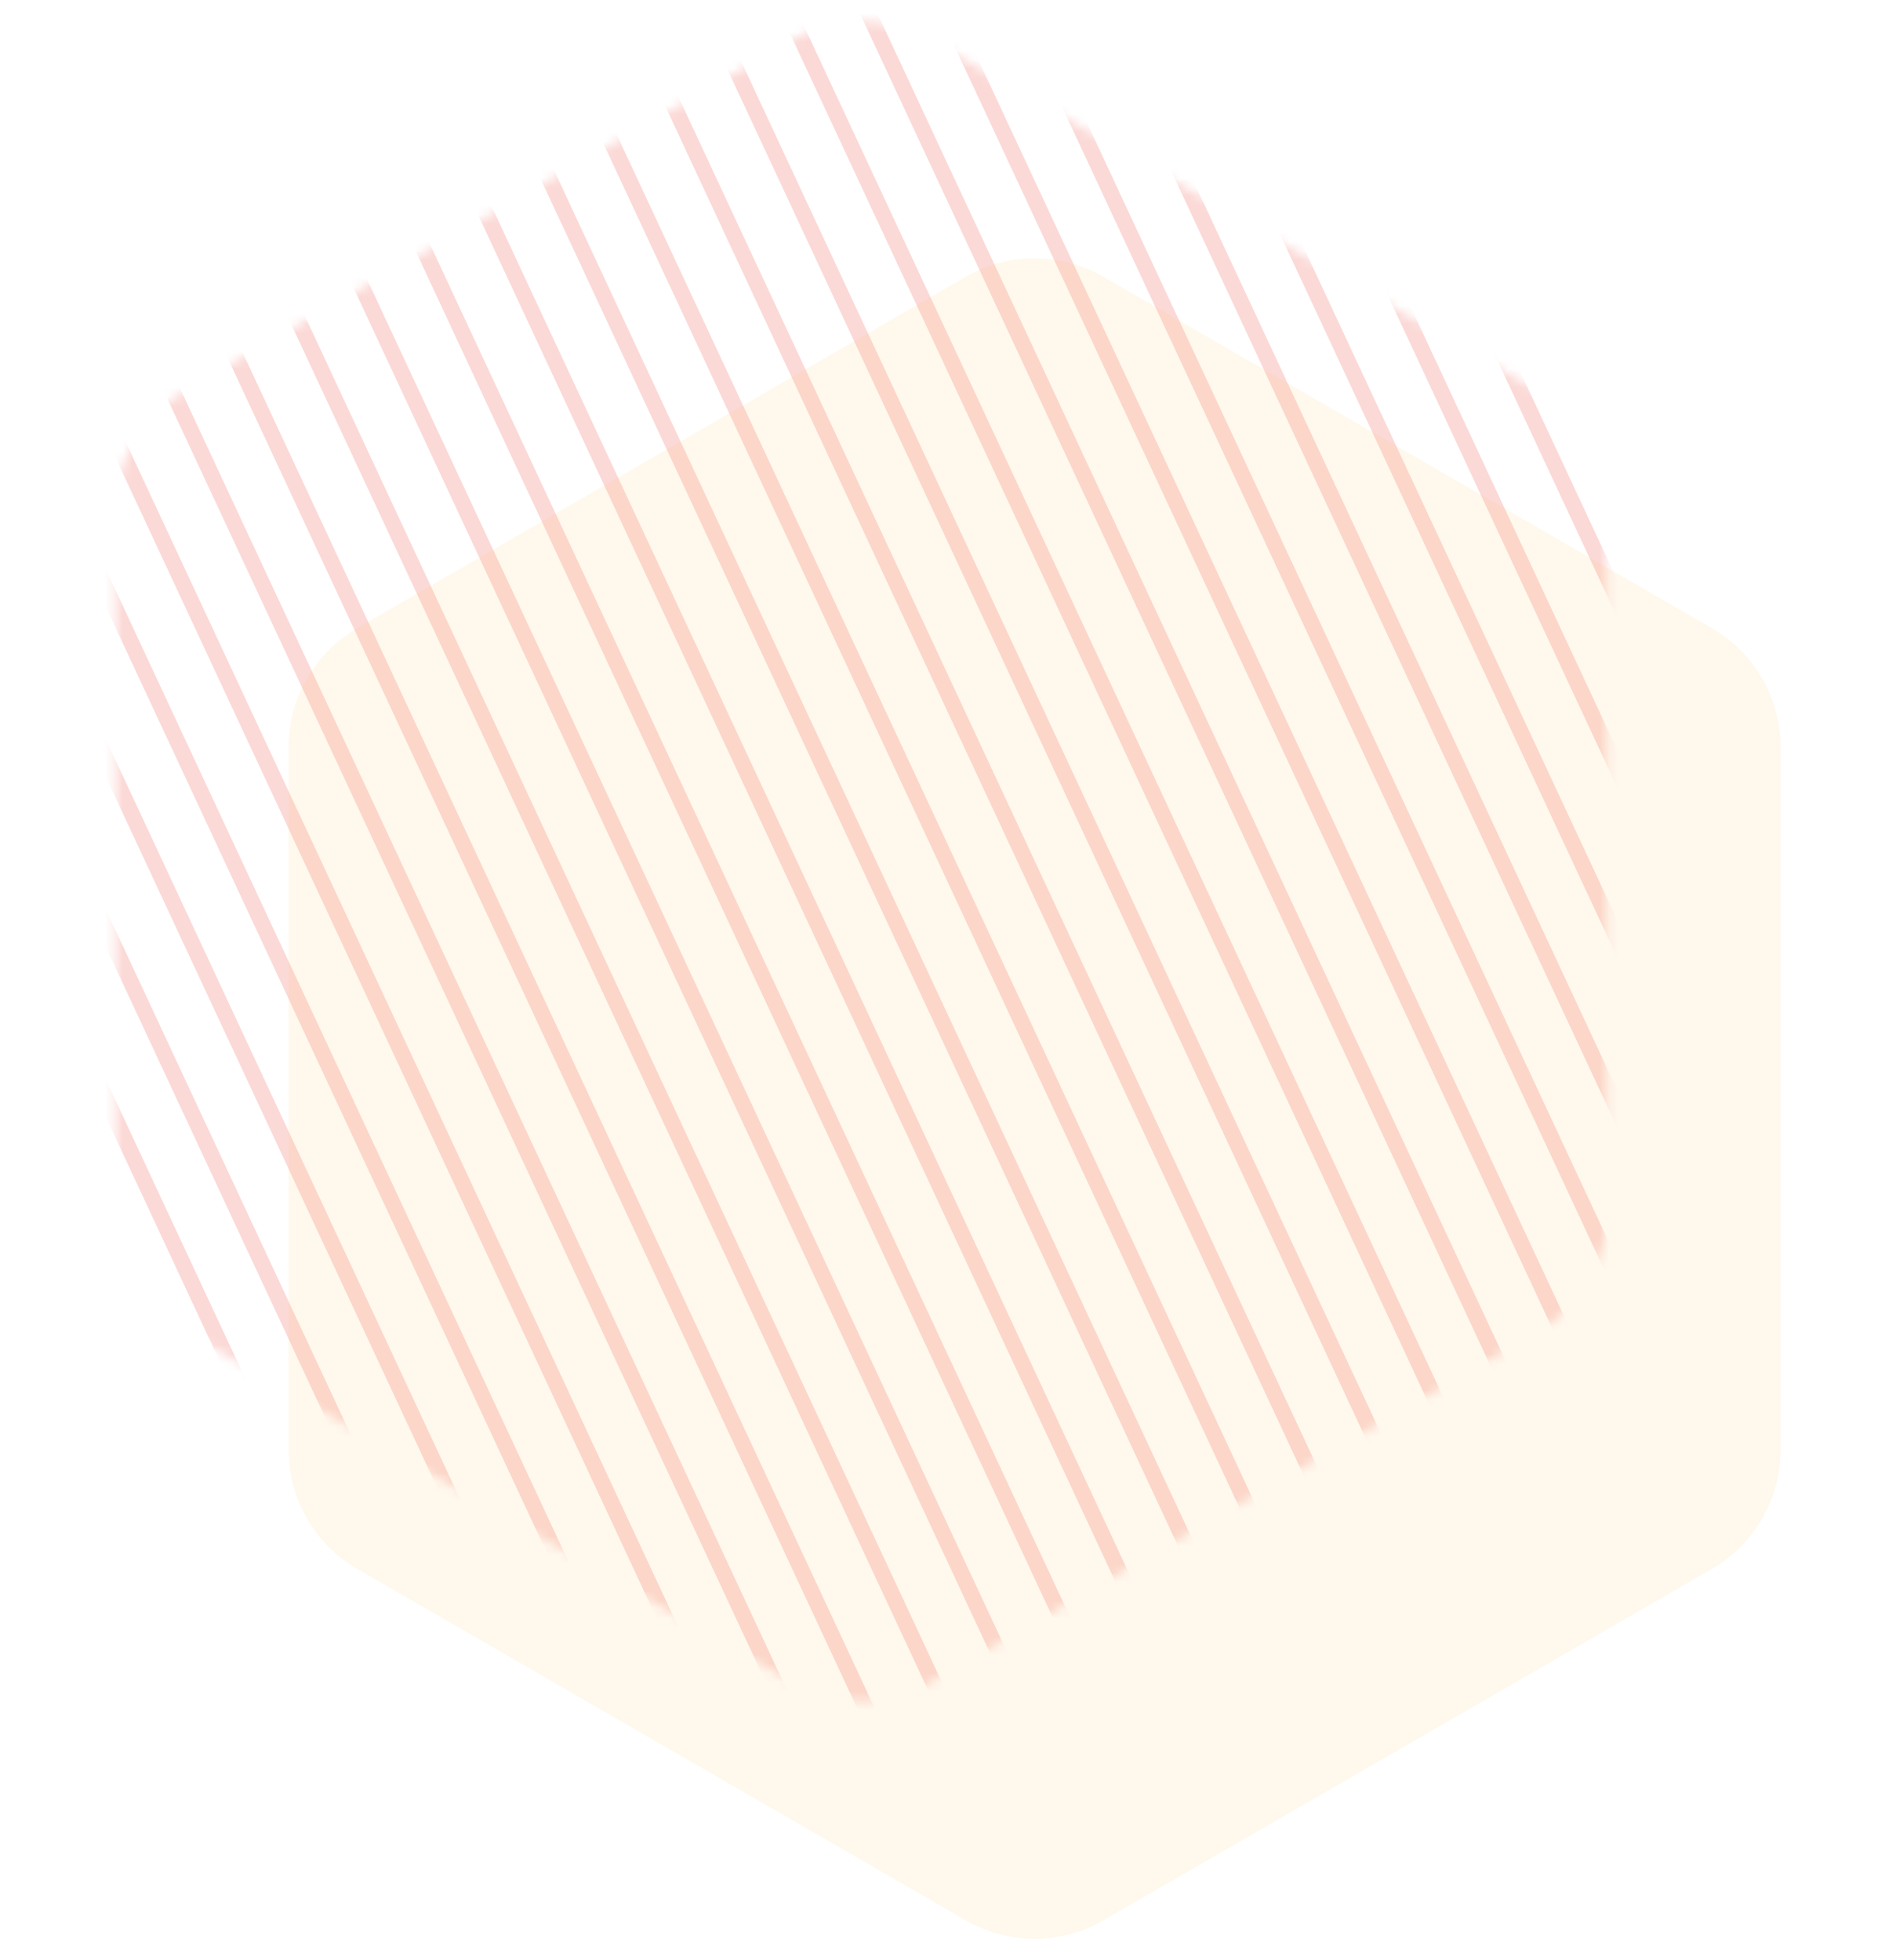 <svg width="208" height="215" viewBox="0 0 208 215" fill="none" xmlns="http://www.w3.org/2000/svg">
<g opacity="0.2">
<mask id="mask0_1979_46462" style="mask-type:luminance" maskUnits="userSpaceOnUse" x="12" y="2" width="165" height="185">
<path fill-rule="evenodd" clip-rule="evenodd" d="M86.917 4.357C91.588 1.661 97.341 1.661 102.012 4.357L168.726 42.875C173.396 45.571 176.273 50.554 176.273 55.947V132.982C176.273 138.375 173.396 143.358 168.726 146.054L102.012 184.572C97.341 187.268 91.588 187.268 86.917 184.572L20.203 146.054C15.533 143.358 12.656 138.375 12.656 132.982V55.947C12.656 50.554 15.533 45.571 20.203 42.875L86.917 4.357Z" fill="white"/>
</mask>
<g mask="url(#mask0_1979_46462)">
<path fill-rule="evenodd" clip-rule="evenodd" d="M243.418 321.18L64.625 -62.241L66.202 -62.976L244.994 320.445L243.418 321.18ZM55.927 -62.241L234.719 321.18L236.296 320.445L57.504 -62.976L55.927 -62.241ZM226.021 321.18L47.229 -62.241L48.805 -62.976L227.598 320.445L226.021 321.18ZM21.134 -62.241L199.926 321.18L201.503 320.445L22.71 -62.976L21.134 -62.241ZM156.434 321.18L-22.358 -62.241L-20.782 -62.976L158.011 320.445L156.434 321.18ZM-31.057 -62.241L147.736 321.18L149.312 320.445L-29.48 -62.976L-31.057 -62.241ZM-65.85 -62.241L112.942 321.18L114.519 320.445L-64.273 -62.976L-65.85 -62.241ZM104.244 321.18L-74.548 -62.241L-72.972 -62.976L105.821 320.445L104.244 321.18ZM-83.247 -62.241L95.546 321.18L97.122 320.445L-81.67 -62.976L-83.247 -62.241ZM-91.945 -62.241L86.847 321.18L88.424 320.445L-90.368 -62.976L-91.945 -62.241ZM121.641 321.18L-57.152 -62.241L-55.575 -62.976L123.217 320.445L121.641 321.18ZM-48.453 -62.241L130.339 321.18L131.916 320.445L-46.877 -62.976L-48.453 -62.241ZM139.037 321.18L-39.755 -62.241L-38.178 -62.976L140.614 320.445L139.037 321.18ZM-13.66 -62.241L165.133 321.18L166.709 320.445L-12.083 -62.976L-13.66 -62.241ZM173.831 321.18L-4.962 -62.241L-3.385 -62.976L175.408 320.445L173.831 321.18ZM3.737 -62.241L182.529 321.18L184.106 320.445L5.314 -62.976L3.737 -62.241ZM191.228 321.18L12.435 -62.241L14.012 -62.976L192.804 320.445L191.228 321.18ZM208.624 321.18L29.832 -62.241L31.409 -62.976L210.201 320.445L208.624 321.18ZM38.53 -62.241L217.323 321.18L218.899 320.445L40.107 -62.976L38.53 -62.241ZM73.324 -62.241L252.116 321.18L253.693 320.445L74.9 -62.976L73.324 -62.241ZM260.814 321.18L82.022 -62.241L83.599 -62.976L262.391 320.445L260.814 321.18ZM90.721 -62.241L269.513 321.18L271.089 320.445L92.297 -62.976L90.721 -62.241ZM278.211 321.18L99.419 -62.241L100.995 -62.976L279.788 320.445L278.211 321.18ZM108.117 -62.241L286.91 321.18L288.486 320.445L109.694 -62.976L108.117 -62.241ZM295.608 321.18L116.815 -62.241L118.392 -62.976L297.185 320.445L295.608 321.18ZM125.514 -62.241L304.306 321.18L305.883 320.445L127.09 -62.976L125.514 -62.241Z" fill="#EB4335"/>
</g>
</g>
<path opacity="0.094" fill-rule="evenodd" clip-rule="evenodd" d="M105.953 30.357C110.623 27.661 116.377 27.661 121.047 30.357L187.792 68.893C192.462 71.589 195.339 76.572 195.339 81.965V159.035C195.339 164.428 192.462 169.411 187.792 172.107L121.047 210.643C116.377 213.339 110.623 213.339 105.953 210.643L39.208 172.107C34.538 169.411 31.661 164.428 31.661 159.035V81.965C31.661 76.572 34.538 71.589 39.208 68.893L105.953 30.357Z" fill="#FFB648"/>
</svg>

